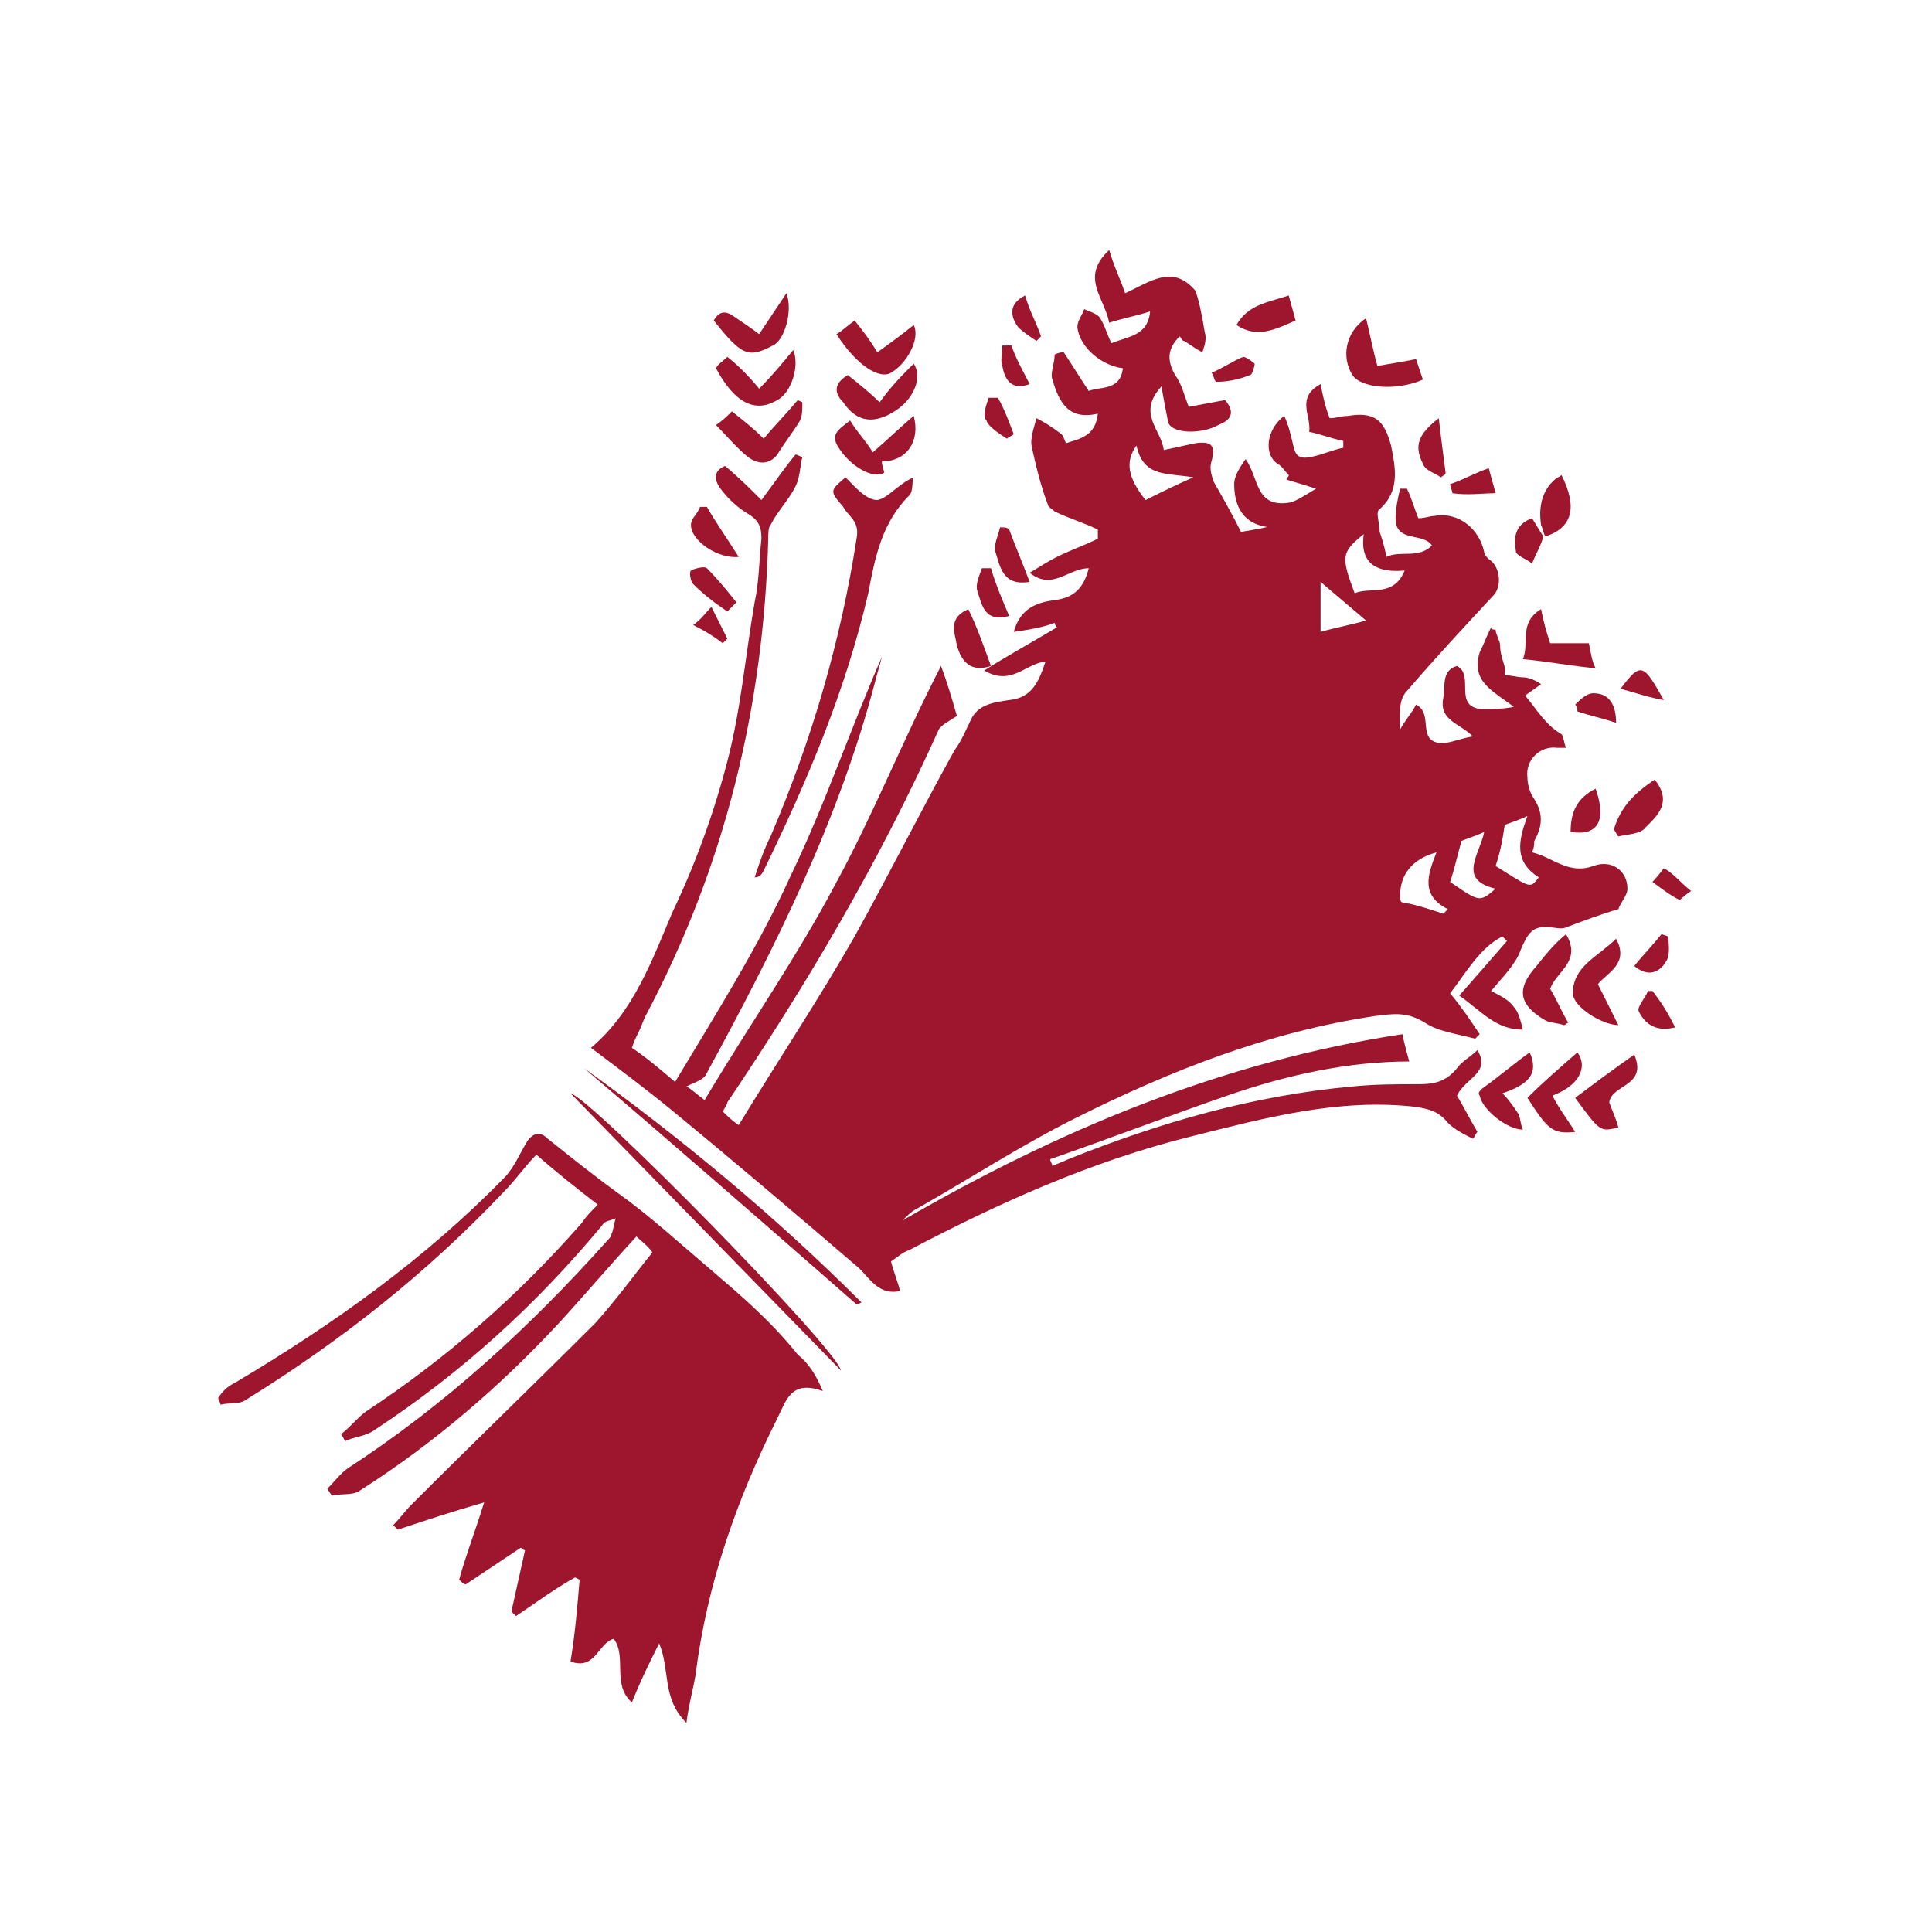<?xml version="1.0" encoding="utf-8"?>
<!-- Generator: Adobe Illustrator 21.1.0, SVG Export Plug-In . SVG Version: 6.00 Build 0)  -->
<svg version="1.1" id="Lag_1" xmlns="http://www.w3.org/2000/svg" xmlns:xlink="http://www.w3.org/1999/xlink" x="0px" y="0px"
	 viewBox="0 0 85 85" style="enable-background:new 0 0 85 85;" xml:space="preserve">
<style type="text/css">
	.st0{fill:#9D162E;}
</style>
<path class="st0" d="M65,46.2c-0.3,0.3-0.7,0.5-0.9,0.8c-0.5,0.6-1,0.7-1.7,0.7c-1,0-1.9,0-2.9,0.1C55.1,48.2,51,49.4,47,51
	c-0.2,0.1-0.5,0.2-0.7,0.3c0-0.1-0.1-0.2-0.1-0.3c2.6-0.9,5.2-1.9,7.8-2.8c2.6-0.9,5.3-1.5,8-1.5c-0.1-0.4-0.2-0.7-0.3-1.2
	c-7.9,1.2-15.1,4.2-22,8.2c0.2-0.2,0.4-0.4,0.6-0.5c2.3-1.3,4.6-2.8,7-4c4.2-2.1,8.5-3.8,13.2-4.5c0.8-0.1,1.4-0.2,2.2,0.3
	c0.6,0.4,1.5,0.5,2.2,0.7c0.1-0.1,0.1-0.1,0.2-0.2c-0.4-0.6-0.8-1.2-1.3-1.8c0.7-0.9,1.3-2,2.3-2.5c0.1,0.1,0.1,0.1,0.2,0.2
	c-0.7,0.8-1.3,1.5-2.1,2.4c1,0.7,1.6,1.5,2.8,1.5c-0.1-0.4-0.2-0.8-0.4-1c-0.2-0.3-0.6-0.5-1-0.7c0.5-0.6,1.1-1.2,1.3-1.8
	c0.3-0.7,0.5-1.1,1.3-1c0.2,0,0.5,0.1,0.7,0c0.8-0.3,1.6-0.6,2.3-0.8c0.1-0.3,0.4-0.6,0.4-0.9c0-0.8-0.7-1.3-1.5-1
	c-1.1,0.4-1.8-0.4-2.7-0.6c0.1-0.2,0.1-0.4,0.1-0.5c0.4-0.7,0.4-1.3-0.1-2c-0.1-0.2-0.2-0.5-0.2-0.8c-0.1-0.8,0.6-1.4,1.3-1.3
	c0.1,0,0.3,0,0.4,0c-0.1-0.2-0.1-0.5-0.2-0.6c-0.7-0.4-1.1-1.1-1.6-1.7l0.7-0.5c0,0-0.4-0.3-0.8-0.3c-0.2,0-0.6-0.1-0.8-0.1
	C66.3,29.3,66,29,66,28.4c0-0.2-0.2-0.5-0.2-0.7c-0.1,0-0.2,0-0.2-0.1c-0.2,0.4-0.3,0.7-0.5,1.1c-0.4,1.3,0.6,1.7,1.5,2.4
	c-0.5,0.1-1,0.1-1.4,0.1c-1.3-0.1-0.3-1.5-1.1-1.9c-0.7,0.2-0.5,0.9-0.6,1.4c-0.2,1,0.7,1.1,1.3,1.7c-0.6,0.1-1,0.3-1.4,0.3
	c-1.1-0.1-0.3-1.3-1.1-1.7c-0.2,0.4-0.5,0.7-0.7,1.1c0-0.6-0.1-1.3,0.3-1.7c1.2-1.4,2.5-2.8,3.8-4.2c0.4-0.4,0.3-1.3-0.2-1.6
	c-0.1-0.1-0.2-0.2-0.2-0.3c-0.2-1-1.1-1.8-2.2-1.6c-0.2,0-0.4,0.1-0.7,0.1c-0.2-0.5-0.3-0.9-0.5-1.3c-0.1,0-0.2,0-0.3,0
	c-0.1,0.4-0.2,0.9-0.2,1.3c0,1.1,1.2,0.6,1.6,1.2c-0.6,0.6-1.4,0.2-2,0.5c-0.1-0.5-0.2-0.8-0.3-1.1c0-0.4-0.2-0.9,0-1
	c0.9-0.8,0.7-1.8,0.5-2.8c-0.3-1.1-0.7-1.5-1.9-1.3c-0.3,0-0.5,0.1-0.8,0.1c-0.2-0.5-0.3-1-0.4-1.5c-1.1,0.6-0.4,1.4-0.5,2.1
	c0.5,0.1,1,0.3,1.5,0.4c0,0.1,0,0.2,0,0.3c-0.5,0.1-0.9,0.3-1.4,0.4c-0.5,0.1-0.7,0-0.8-0.5c-0.1-0.4-0.2-0.9-0.4-1.3
	c-0.8,0.6-0.9,1.7-0.3,2.1c0.2,0.1,0.3,0.3,0.5,0.5c0,0.1-0.1,0.1-0.1,0.2c0.3,0.1,0.7,0.2,1.3,0.4c-0.5,0.3-0.8,0.5-1.1,0.6
	c-1.6,0.3-1.4-1.1-2-1.9c-0.2,0.3-0.5,0.7-0.5,1.1c0,1.3,0.7,2,2.1,1.9L56.5,23c-0.7,0.2-1.3,0.3-1.9,0.4c-0.4-0.8-0.8-1.5-1.2-2.2
	c-0.1-0.3-0.2-0.6-0.1-0.9c0.2-0.7,0-0.9-0.7-0.8c-0.5,0.1-0.9,0.2-1.4,0.3c-0.1-0.9-1.2-1.6-0.1-2.8c0.1,0.6,0.2,1.1,0.3,1.6
	c0.2,0.5,1.5,0.5,2.2,0.1c0.5-0.2,0.8-0.5,0.3-1.1c-0.5,0.1-1.1,0.2-1.6,0.3c-0.2-0.5-0.3-1-0.6-1.4c-0.4-0.7-0.3-1.2,0.2-1.7
	c0.1,0.1,0.1,0.2,0.2,0.2c0.3,0.2,0.6,0.4,0.8,0.5c0.1-0.3,0.2-0.6,0.1-0.9c-0.1-0.6-0.2-1.2-0.4-1.8c-1-1.2-2-0.4-3.1,0.1
	c-0.2-0.6-0.5-1.2-0.7-1.9c-1.3,1.2-0.2,2.1,0,3.2c0.6-0.2,1.2-0.3,1.8-0.5c-0.1,1.1-1,1.1-1.7,1.4c-0.2-0.4-0.3-0.8-0.5-1.1
	c-0.1-0.2-0.5-0.3-0.7-0.4c-0.1,0.3-0.3,0.5-0.3,0.8c0.1,0.9,1.1,1.7,2,1.8c-0.1,1-1,0.8-1.5,1c-0.4-0.6-0.7-1.1-1.1-1.7
	c-0.1,0-0.2,0-0.4,0.1c0,0.4-0.2,0.8-0.1,1.1c0.3,1,0.7,1.8,2,1.5c-0.1,1-0.8,1.1-1.4,1.3c-0.1-0.2-0.1-0.3-0.2-0.4
	c-0.4-0.3-0.7-0.5-1.1-0.7c-0.1,0.4-0.3,0.9-0.2,1.3c0.2,0.9,0.4,1.7,0.7,2.5c0,0.1,0.2,0.2,0.3,0.3c0.6,0.3,1.3,0.5,1.9,0.8
	c0,0.1,0,0.3,0,0.4c-0.6,0.3-1.2,0.5-1.8,0.8c-0.4,0.2-0.7,0.4-1.2,0.7c1,0.8,1.7-0.2,2.6-0.2c-0.2,0.8-0.6,1.3-1.5,1.4
	c-0.7,0.1-1.5,0.3-1.8,1.4c0.7-0.1,1.3-0.2,1.8-0.4c0,0.1,0.1,0.2,0.1,0.2c-1,0.6-2.1,1.2-3.2,1.9c1.2,0.7,1.8-0.3,2.7-0.4
	c-0.3,0.9-0.6,1.6-1.6,1.7c-0.7,0.1-1.4,0.2-1.7,0.9c-0.2,0.4-0.4,0.9-0.7,1.3c-1.5,2.7-2.9,5.5-4.4,8.2c-1.6,2.8-3.4,5.5-5.1,8.3
	c-0.3-0.2-0.5-0.4-0.7-0.6c0.1-0.2,0.2-0.3,0.2-0.4c3.5-5.2,6.7-10.6,9.3-16.4c0.1-0.2,0.5-0.4,0.8-0.6c-0.2-0.7-0.4-1.4-0.7-2.2
	c-1.7,3.3-3,6.6-4.7,9.7c-1.7,3.2-3.8,6.2-5.7,9.4c-0.4-0.3-0.6-0.5-0.8-0.6c0.4-0.2,0.8-0.3,0.9-0.6c3-5.5,5.8-11.1,7.4-17.2
	c0.1-0.4,0.2-0.7,0.3-1.1c-1.4,3.2-2.5,6.5-4,9.6c-1.4,3.1-3.3,6.1-5.1,9.1c-0.7-0.6-1.3-1.1-1.9-1.5c0.1-0.3,0.2-0.5,0.3-0.7
	c0.1-0.2,0.2-0.5,0.3-0.7c3.5-6.6,5.2-13.6,5.4-21c0-0.2,0-0.5,0.1-0.6c0.3-0.6,0.8-1.1,1.1-1.7c0.2-0.4,0.2-0.9,0.3-1.3
	c-0.1,0-0.2-0.1-0.3-0.1c-0.5,0.6-0.9,1.2-1.5,2c-0.5-0.5-1-1-1.6-1.5c-0.5,0.2-0.5,0.6-0.2,1c0.3,0.4,0.7,0.8,1.2,1.1
	c0.5,0.3,0.6,0.6,0.6,1.1c-0.1,0.9-0.1,1.9-0.3,2.8c-0.4,2.3-0.6,4.7-1.2,7c-0.6,2.3-1.4,4.5-2.4,6.6c-0.9,2.1-1.7,4.4-3.6,6
	c1.2,0.9,2.4,1.8,3.5,2.7c2.8,2.3,5.5,4.6,8.3,7c0.5,0.5,0.9,1.2,1.8,1c-0.1-0.4-0.3-0.9-0.4-1.3c0.3-0.2,0.5-0.4,0.8-0.5
	c4-2.1,8-3.9,12.4-5c3.2-0.8,6.5-1.7,9.9-1.3c0.6,0.1,1,0.2,1.4,0.7c0.3,0.3,0.7,0.5,1.1,0.7c0.1-0.1,0.1-0.2,0.2-0.3
	c-0.3-0.5-0.6-1.1-0.9-1.6C64.5,47.4,65.6,47.2,65,46.2 M66.2,36.3c0.2-0.1,0.6-0.2,1-0.4c-0.4,1.1-0.6,2,0.5,2.7
	c-0.4,0.5-0.3,0.5-1.9-0.5C66,37.5,66.1,37,66.2,36.3 M64.3,37c0.2-0.1,0.6-0.2,1-0.4c-0.2,1-1.2,2.1,0.5,2.5
	c-0.7,0.6-0.7,0.6-2-0.3C64,38.2,64.1,37.7,64.3,37 M63.2,37.5c-0.4,1-0.7,1.9,0.5,2.5c-0.1,0.1-0.1,0.1-0.2,0.2
	c-0.6-0.2-1.2-0.4-1.8-0.5c-0.1,0-0.1-0.2-0.1-0.3C61.6,38.5,62.1,37.8,63.2,37.5 M60,23.5c-0.2,1.4,0.7,1.7,1.8,1.6
	c-0.5,1.2-1.5,0.7-2.2,1C59,24.5,59,24.3,60,23.5 M58.1,25.6c0.7,0.6,1.3,1.1,2,1.7c-0.7,0.2-1.3,0.3-2,0.5V25.6z M50,19.6
	c0.3,1.4,1.3,1.2,2.5,1.4c-0.9,0.4-1.5,0.7-2.1,1C49.6,21,49.5,20.3,50,19.6"/>
<path class="st0" d="M31.2,55.8c-1.3-1.1-2.6-2.3-4-3.3c-1.1-0.8-2.1-1.6-3.1-2.4c-0.3-0.3-0.6-0.3-0.9,0.1c-0.3,0.5-0.6,1.2-1,1.6
	c-3.5,3.6-7.6,6.5-11.8,9C10,61,9.8,61.2,9.6,61.5c0,0.1,0.1,0.2,0.1,0.3c0.4-0.1,0.8,0,1.1-0.2c4.2-2.6,8-5.6,11.4-9.2
	c0.5-0.5,0.9-1.1,1.4-1.6c0.9,0.8,1.8,1.5,2.7,2.2c-0.3,0.3-0.5,0.5-0.7,0.8c-2.8,3.2-6,6-9.5,8.3c-0.4,0.3-0.7,0.7-1.1,1
	c0.1,0.1,0.1,0.2,0.2,0.3c0.4-0.2,0.9-0.2,1.3-0.5c3.8-2.5,7.1-5.5,10-9c0.1-0.2,0.4-0.2,0.6-0.3c-0.1,0.2-0.1,0.5-0.2,0.7
	c0,0.1-0.1,0.2-0.2,0.3c-3.4,3.8-7.1,7.2-11.4,10c-0.3,0.2-0.6,0.6-0.9,0.9l0.2,0.3c0.4-0.1,0.9,0,1.2-0.2c3.3-2.1,6.2-4.6,8.8-7.4
	c1.1-1.2,2.2-2.5,3.4-3.8c0.2,0.2,0.5,0.4,0.7,0.7c-0.8,1-1.6,2.1-2.5,3.1c-2.7,2.7-5.4,5.3-8.1,8c-0.3,0.3-0.5,0.6-0.8,0.9l0.2,0.2
	c1.2-0.4,2.4-0.8,3.8-1.2c-0.4,1.3-0.8,2.3-1.1,3.4c0.1,0.1,0.2,0.2,0.3,0.2l2.4-1.6c0.1,0,0.1,0.1,0.2,0.1
	c-0.2,0.9-0.4,1.8-0.6,2.7l0.2,0.2c0.9-0.6,1.7-1.2,2.6-1.7l0.2,0.1c-0.1,1.2-0.2,2.4-0.4,3.6c1.1,0.4,1.2-0.8,1.9-1
	c0.6,0.8-0.1,2,0.8,2.8c0.4-1,0.8-1.8,1.2-2.6c0.5,1.2,0.1,2.4,1.2,3.5c0.1-0.8,0.3-1.5,0.4-2.1c0.5-4,1.8-7.7,3.6-11.3
	c0.4-0.8,0.6-1.7,2-1.2c-0.3-0.7-0.6-1.2-1.1-1.6C33.9,58.1,32.6,57,31.2,55.8"/>
<path class="st0" d="M37.7,23.6c-0.7,4.6-2,9-3.8,13.2c-0.3,0.6-0.5,1.2-0.7,1.8c0.2,0,0.3-0.1,0.4-0.3c1.9-3.9,3.6-7.9,4.6-12.2
	c0.3-1.6,0.6-3.1,1.8-4.3c0.2-0.2,0.1-0.6,0.2-0.8c-0.7,0.3-1.1,0.9-1.6,1c-0.5,0-1-0.6-1.4-1c-0.7,0.6-0.7,0.6-0.1,1.3
	C37.3,22.7,37.8,22.9,37.7,23.6"/>
<path class="st0" d="M25.1,48.1c3.9,4,7.9,8.1,11.9,12.2C36.8,59.3,26,48.3,25.1,48.1"/>
<path class="st0" d="M37.7,57.4l0.2-0.1C34.1,53.5,30,50.1,25.7,47C29.7,50.4,33.7,53.9,37.7,57.4"/>
<path class="st0" d="M62.6,16.7c-0.1-0.3-0.2-0.6-0.3-0.9c-0.5,0.1-1.1,0.2-1.7,0.3c-0.2-0.7-0.3-1.3-0.5-2.1
	c-0.9,0.6-1.1,1.7-0.6,2.5C59.9,17.1,61.5,17.2,62.6,16.7"/>
<path class="st0" d="M32.2,18.1c-0.2,0.2-0.4,0.4-0.7,0.6c0.5,0.5,0.9,1,1.4,1.4c0.4,0.3,0.9,0.4,1.3-0.1c0.3-0.5,0.7-1,1-1.5
	c0.1-0.2,0.1-0.5,0.1-0.8l-0.2-0.1c-0.5,0.6-1,1.1-1.5,1.7C33.1,18.8,32.7,18.5,32.2,18.1"/>
<path class="st0" d="M38.9,20.8c0-0.1-0.1-0.3-0.1-0.5c1.1,0,1.7-0.9,1.4-2c-0.6,0.5-1.1,1-1.8,1.6c-0.3-0.5-0.7-0.9-1-1.4
	c-0.5,0.4-0.9,0.6-0.5,1.2C37.4,20.5,38.4,21.1,38.9,20.8"/>
<path class="st0" d="M32,15.7c-0.2,0.2-0.4,0.3-0.5,0.5c0.8,1.5,1.7,2,2.7,1.4c0.6-0.3,1-1.5,0.7-2.2c-0.5,0.6-0.9,1.1-1.5,1.7
	C32.9,16.5,32.5,16.1,32,15.7"/>
<path class="st0" d="M39.5,18c0.7-0.5,1.1-1.4,0.7-2c-0.5,0.5-1,1-1.5,1.7c-0.4-0.4-0.9-0.8-1.4-1.2c-0.5,0.3-0.7,0.7-0.2,1.2
	C37.7,18.6,38.5,18.7,39.5,18"/>
<path class="st0" d="M68.9,41.1c-0.5,0.4-0.9,0.9-1.3,1.4c-0.9,1-0.8,1.7,0.4,2.4c0.2,0.1,0.5,0.1,0.8,0.2c0.1,0,0.1-0.1,0.2-0.1
	c-0.3-0.5-0.5-1-0.8-1.5C68.5,42.7,69.6,42.3,68.9,41.1"/>
<path class="st0" d="M71.1,41.3c-0.8,0.8-1.9,1.2-1.9,2.4c0,0.6,1.3,1.4,2,1.4c-0.3-0.6-0.6-1.2-0.9-1.8
	C70.7,42.8,71.7,42.4,71.1,41.3"/>
<path class="st0" d="M39.2,16.4c0.7-0.4,1.3-1.5,1-2.1c-0.5,0.4-0.9,0.7-1.6,1.2c-0.3-0.5-0.6-0.9-1-1.4c-0.4,0.3-0.6,0.5-0.8,0.6
	C37.7,16.1,38.7,16.7,39.2,16.4"/>
<path class="st0" d="M67.8,26.8c-1,0.6-0.5,1.5-0.8,2.2c1.1,0.1,2.1,0.3,3.2,0.4C70,29,70,28.7,69.9,28.3h-1.7
	C68,27.7,67.9,27.3,67.8,26.8"/>
<path class="st0" d="M67.3,46.3c-0.7,0.5-1.4,1.1-2.1,1.6c-0.1,0.1-0.2,0.2-0.1,0.3c0.1,0.6,1.2,1.5,1.9,1.5
	c-0.1-0.2-0.1-0.5-0.2-0.7c-0.2-0.3-0.4-0.6-0.7-0.9C67.3,47.7,67.7,47.2,67.3,46.3"/>
<path class="st0" d="M34,15.2c0.5-0.2,0.9-1.5,0.6-2.3c-0.4,0.6-0.8,1.2-1.2,1.8c-0.4-0.3-0.7-0.5-1-0.7c-0.4-0.3-0.7-0.4-1,0.1
	C32.6,15.6,32.9,15.8,34,15.2"/>
<path class="st0" d="M69.4,46.3c-0.8,0.7-1.5,1.3-2.2,2c0.9,1.4,1.1,1.6,2.1,1.5c-0.3-0.5-0.7-1-1-1.6C69.4,47.8,69.9,47,69.4,46.3"
	/>
<path class="st0" d="M69.3,48.3c1.1,1.5,1.1,1.5,1.9,1.3c-0.1-0.4-0.3-0.8-0.4-1.1c0.1-0.8,1.7-0.7,1.1-2.1
	C70.9,47.1,70.1,47.7,69.3,48.3"/>
<path class="st0" d="M71,36.5c0.1,0.1,0.1,0.2,0.2,0.3c0.4-0.1,1-0.1,1.2-0.4c0.5-0.5,1.2-1.1,0.4-2.1C71.9,34.9,71.3,35.5,71,36.5"
	/>
<path class="st0" d="M57,14.1c-0.1-0.4-0.2-0.7-0.3-1.1c-0.9,0.3-1.8,0.4-2.3,1.3C55.3,14.9,56.1,14.5,57,14.1"/>
<path class="st0" d="M68,23.6L68,23.6c1.2-0.4,1.4-1.3,0.7-2.7c-0.1,0.1-0.2,0.1-0.3,0.2c0,0-0.1,0.1-0.1,0.1c0,0-0.1,0.1-0.1,0.1
	c-0.4,0.5-0.5,1.1-0.4,1.8C67.9,23.3,67.9,23.5,68,23.6C68,23.6,68,23.6,68,23.6C68,23.6,68,23.6,68,23.6C68,23.6,68,23.6,68,23.6"
	/>
<path class="st0" d="M32.5,24.5c-0.5-0.8-1-1.5-1.4-2.2c-0.1,0-0.2,0-0.3,0c-0.1,0.3-0.4,0.5-0.4,0.8C30.4,23.8,31.6,24.6,32.5,24.5
	"/>
<path class="st0" d="M43.6,29.3c-0.3-0.8-0.6-1.7-1-2.5c-0.9,0.4-0.6,1-0.5,1.6C42.3,29.1,42.7,29.6,43.6,29.3"/>
<path class="st0" d="M62.6,20.4c0.1,0.3,0.5,0.4,0.8,0.6c0.1-0.1,0.2-0.1,0.2-0.2c-0.1-0.8-0.2-1.5-0.3-2.4
	C62.4,19.1,62.2,19.6,62.6,20.4"/>
<path class="st0" d="M44,23.2c-0.1,0.4-0.3,0.8-0.2,1.1c0.2,0.6,0.3,1.5,1.5,1.3c-0.3-0.8-0.6-1.5-0.9-2.3
	C44.3,23.2,44.2,23.2,44,23.2"/>
<path class="st0" d="M32,26.9l0.4-0.4c-0.4-0.5-0.8-1-1.3-1.5c-0.1-0.1-0.5,0-0.7,0.1c-0.1,0.1,0,0.5,0.1,0.6
	C30.9,26.1,31.4,26.5,32,26.9"/>
<path class="st0" d="M44.4,27.1c-0.3-0.7-0.6-1.4-0.8-2.1c-0.1,0-0.3,0-0.4,0c-0.1,0.3-0.3,0.7-0.2,1C43.2,26.6,43.3,27.4,44.4,27.1
	"/>
<path class="st0" d="M69.1,36.6c1.2,0.2,1.6-0.5,1.1-1.9C69.4,35.1,69.1,35.7,69.1,36.6"/>
<path class="st0" d="M72.5,43.6c-0.1,0.3-0.5,0.7-0.4,0.9c0.3,0.6,0.8,0.9,1.6,0.7c-0.3-0.6-0.6-1.1-1-1.6L72.5,43.6z"/>
<path class="st0" d="M71.3,30.3c0.7,0.2,1.3,0.4,1.9,0.5C72.3,29.2,72.2,29.1,71.3,30.3"/>
<path class="st0" d="M73.3,42.3c0.2-0.3,0.1-0.8,0.1-1.1l-0.3-0.1c-0.4,0.5-0.8,0.9-1.2,1.4C72.5,43,73,42.8,73.3,42.3"/>
<path class="st0" d="M73.2,38.2c0,0-0.3,0.4-0.5,0.6c0.4,0.3,0.8,0.6,1.2,0.8c0,0,0.2-0.2,0.5-0.4C73.9,38.8,73.6,38.4,73.2,38.2"/>
<path class="st0" d="M67.4,24.8c0.2-0.5,0.4-0.8,0.5-1.2c-0.2-0.3-0.3-0.5-0.5-0.8c-0.8,0.3-0.8,0.9-0.7,1.5
	C66.8,24.5,67.2,24.6,67.4,24.8"/>
<path class="st0" d="M69.4,31.3c0.6,0.2,1.1,0.3,1.7,0.5c0-0.8-0.3-1.3-1-1.3c-0.3,0-0.6,0.3-0.8,0.5C69.4,31.1,69.4,31.2,69.4,31.3
	"/>
<path class="st0" d="M65.8,21.7c-0.1-0.4-0.2-0.7-0.3-1.1c-0.6,0.2-1.1,0.5-1.7,0.7c0,0.1,0.1,0.3,0.1,0.4
	C64.6,21.8,65.2,21.7,65.8,21.7"/>
<path class="st0" d="M45.3,16.9c-0.3-0.6-0.6-1.1-0.8-1.7c-0.1,0-0.3,0-0.4,0c0,0.3-0.1,0.7,0,0.9C44.2,16.7,44.5,17.2,45.3,16.9"/>
<path class="st0" d="M45.6,15c0.1-0.1,0.2-0.2,0.2-0.2c-0.2-0.6-0.5-1.1-0.7-1.8c-0.8,0.4-0.6,1-0.3,1.4C45,14.6,45.3,14.8,45.6,15"
	/>
<path class="st0" d="M44.3,19.3c0.1-0.1,0.2-0.1,0.3-0.2c-0.2-0.5-0.4-1.1-0.7-1.6c-0.1,0-0.3,0-0.4,0c-0.1,0.3-0.3,0.8-0.1,1
	C43.5,18.8,44,19.1,44.3,19.3"/>
<path class="st0" d="M55,16.5c0.1,0,0.2-0.4,0.2-0.5c-0.1-0.1-0.4-0.3-0.5-0.3c-0.5,0.2-0.9,0.5-1.4,0.7c0.1,0.1,0.1,0.3,0.2,0.4
	C54,16.8,54.5,16.7,55,16.5"/>
<path class="st0" d="M30.5,27.5c0.6,0.3,0.9,0.5,1.3,0.8c0.1-0.1,0.2-0.2,0.2-0.2c-0.2-0.4-0.4-0.8-0.7-1.4
	C31,27,30.9,27.2,30.5,27.5"/>
</svg>
